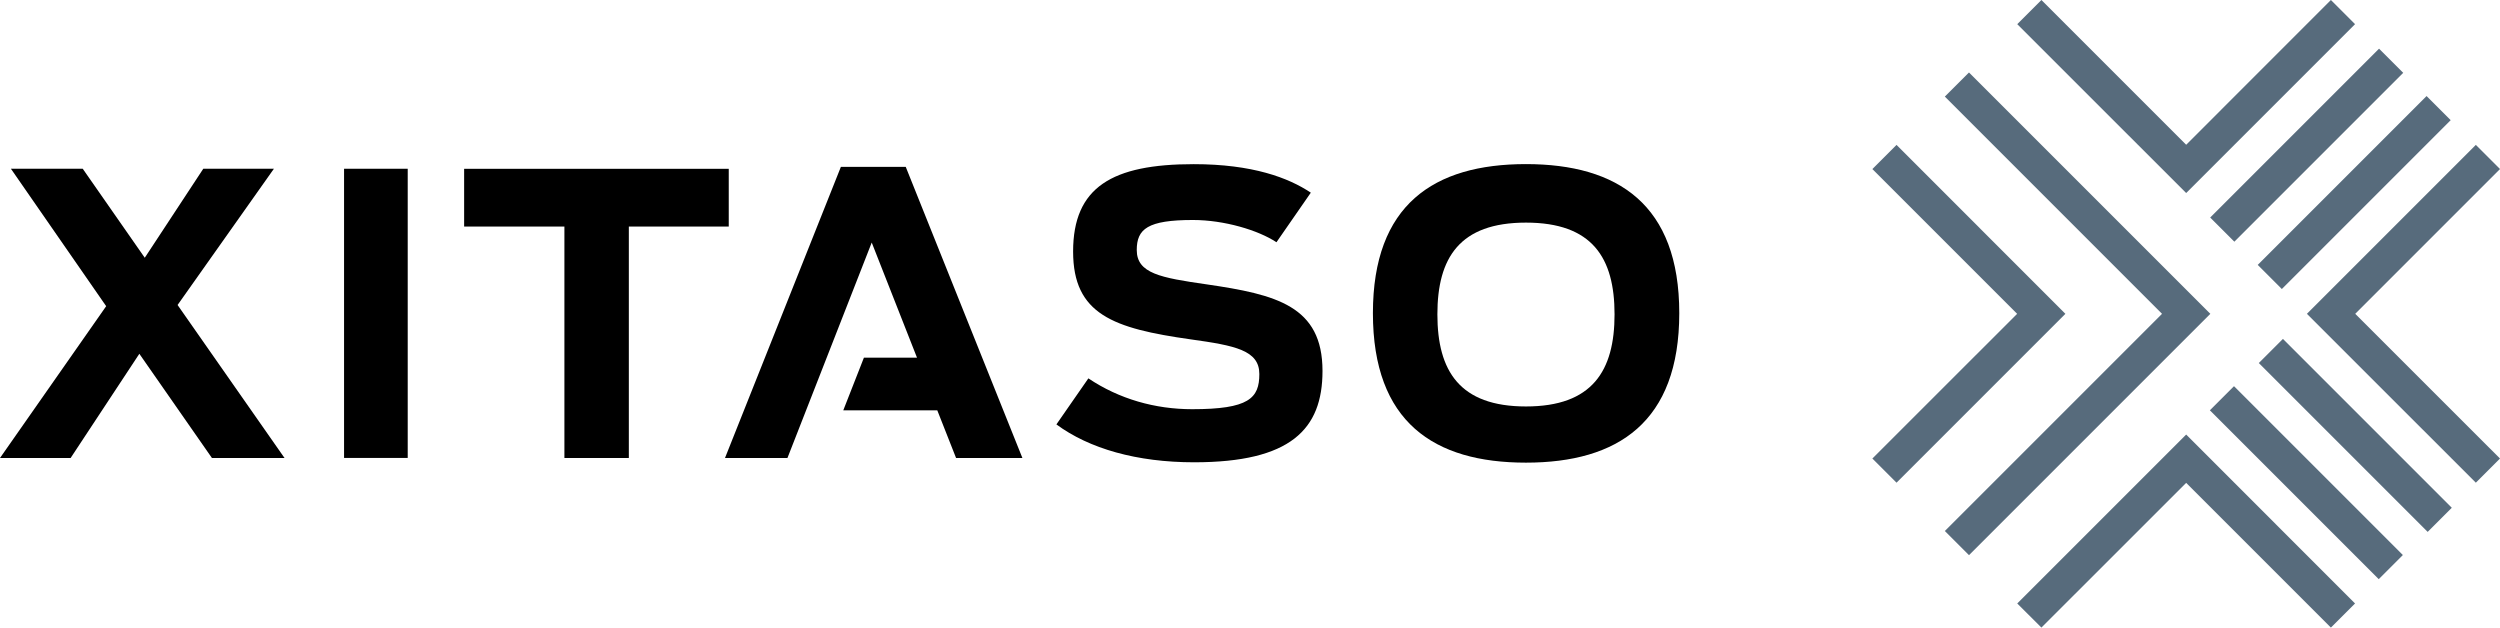 <?xml version="1.0" encoding="utf-8"?>
<!-- Generator: Adobe Illustrator 24.0.0, SVG Export Plug-In . SVG Version: 6.00 Build 0)  -->
<svg version="1.1" id="Ebene_1" xmlns="http://www.w3.org/2000/svg" xmlns:xlink="http://www.w3.org/1999/xlink" x="0px" y="0px"
	 viewBox="0 0 419.11 105.21" style="enable-background:new 0 0 419.11 105.21;" xml:space="preserve">
<style type="text/css">
	.st0{fill:#576B7C;}
</style>
<g>
	<path d="M23.36,59.31L11.84,76.78H0l17.8-25.45L1.83,28.29h12.04l10.4,14.92l9.81-14.92h11.84L29.77,51.13L47.7,76.78H35.53
		L23.36,59.31z"/>
	<path d="M57.68,28.29h10.67v48.48H57.68V28.29z"/>
	<path d="M94.63,37.98H77.81v-9.68h44.36v9.68h-16.75v38.8h-10.8V37.98z"/>
	<path d="M177.1,71.15l5.36-7.72c5.17,3.47,11.19,5.17,17.4,5.17c9.49,0,11.26-1.83,11.26-5.89c0-3.99-4.06-4.78-11.52-5.82
		c-12.96-1.83-19.7-4.19-19.7-14.72c0-10.8,6.54-14.65,20.22-14.65c9.88,0,15.9,2.29,19.63,4.78l-5.76,8.31
		c-3.07-2.03-8.77-3.73-14-3.73c-7.59,0-9.42,1.5-9.42,5.03c0,3.93,3.99,4.65,11.71,5.76c11.65,1.7,19.43,3.6,19.43,14.52
		c0,9.81-5.37,15.31-21.53,15.31C190.58,77.5,182.6,75.21,177.1,71.15z"/>
	<path d="M230.16,52.5c0-18.19,10.21-24.99,25.65-24.99c15.44,0,25.71,6.8,25.71,24.99c0,18.25-10.27,25.06-25.71,25.06
		C240.38,77.56,230.16,70.76,230.16,52.5z M270.67,52.7c0-9.49-3.73-15.38-14.85-15.38c-11.12,0-14.85,5.89-14.85,15.38
		c0,9.49,3.73,15.44,14.85,15.44C266.94,68.14,270.67,62.18,270.67,52.7z"/>
	<polygon points="151.84,27.97 140.97,27.97 121.54,76.78 132.01,76.78 146.14,40.66 153.73,59.96 144.83,59.96 141.37,68.79 
		157.13,68.79 160.28,76.78 171.4,76.78 	"/>
</g>
<rect x="391.96" y="52.81" transform="matrix(0.707 -0.707 0.707 0.707 64.223 300.639)" class="st0" width="5.72" height="40.04"/>
<rect x="383.87" y="60.91" transform="matrix(0.707 -0.707 0.707 0.707 56.013 297.118)" class="st0" width="5.72" height="40.04"/>
<rect x="366.71" y="21.42" transform="matrix(0.707 -0.707 0.707 0.707 96.118 280.588)" class="st0" width="40.04" height="5.73"/>
<polygon class="st0" points="390.76,0 366.5,24.27 342.23,0 338.18,4.05 366.5,32.36 394.81,4.05 "/>
<rect x="374.81" y="29.51" transform="matrix(0.707 -0.707 0.707 0.707 92.638 288.537)" class="st0" width="40.04" height="5.72"/>
<polygon class="st0" points="394.84,52.61 419.11,28.34 415.06,24.29 386.74,52.61 415.06,80.92 419.11,76.87 "/>
<polygon class="st0" points="317.94,24.29 313.89,28.34 338.16,52.61 313.89,76.87 317.94,80.92 346.25,52.61 "/>
<polygon class="st0" points="330.09,12.15 326.04,16.19 362.45,52.61 326.04,89.02 330.09,93.07 370.55,52.61 "/>
<polygon class="st0" points="394.81,101.17 366.5,72.85 338.18,101.17 342.23,105.21 366.5,80.95 390.76,105.21 "/>
</svg>

